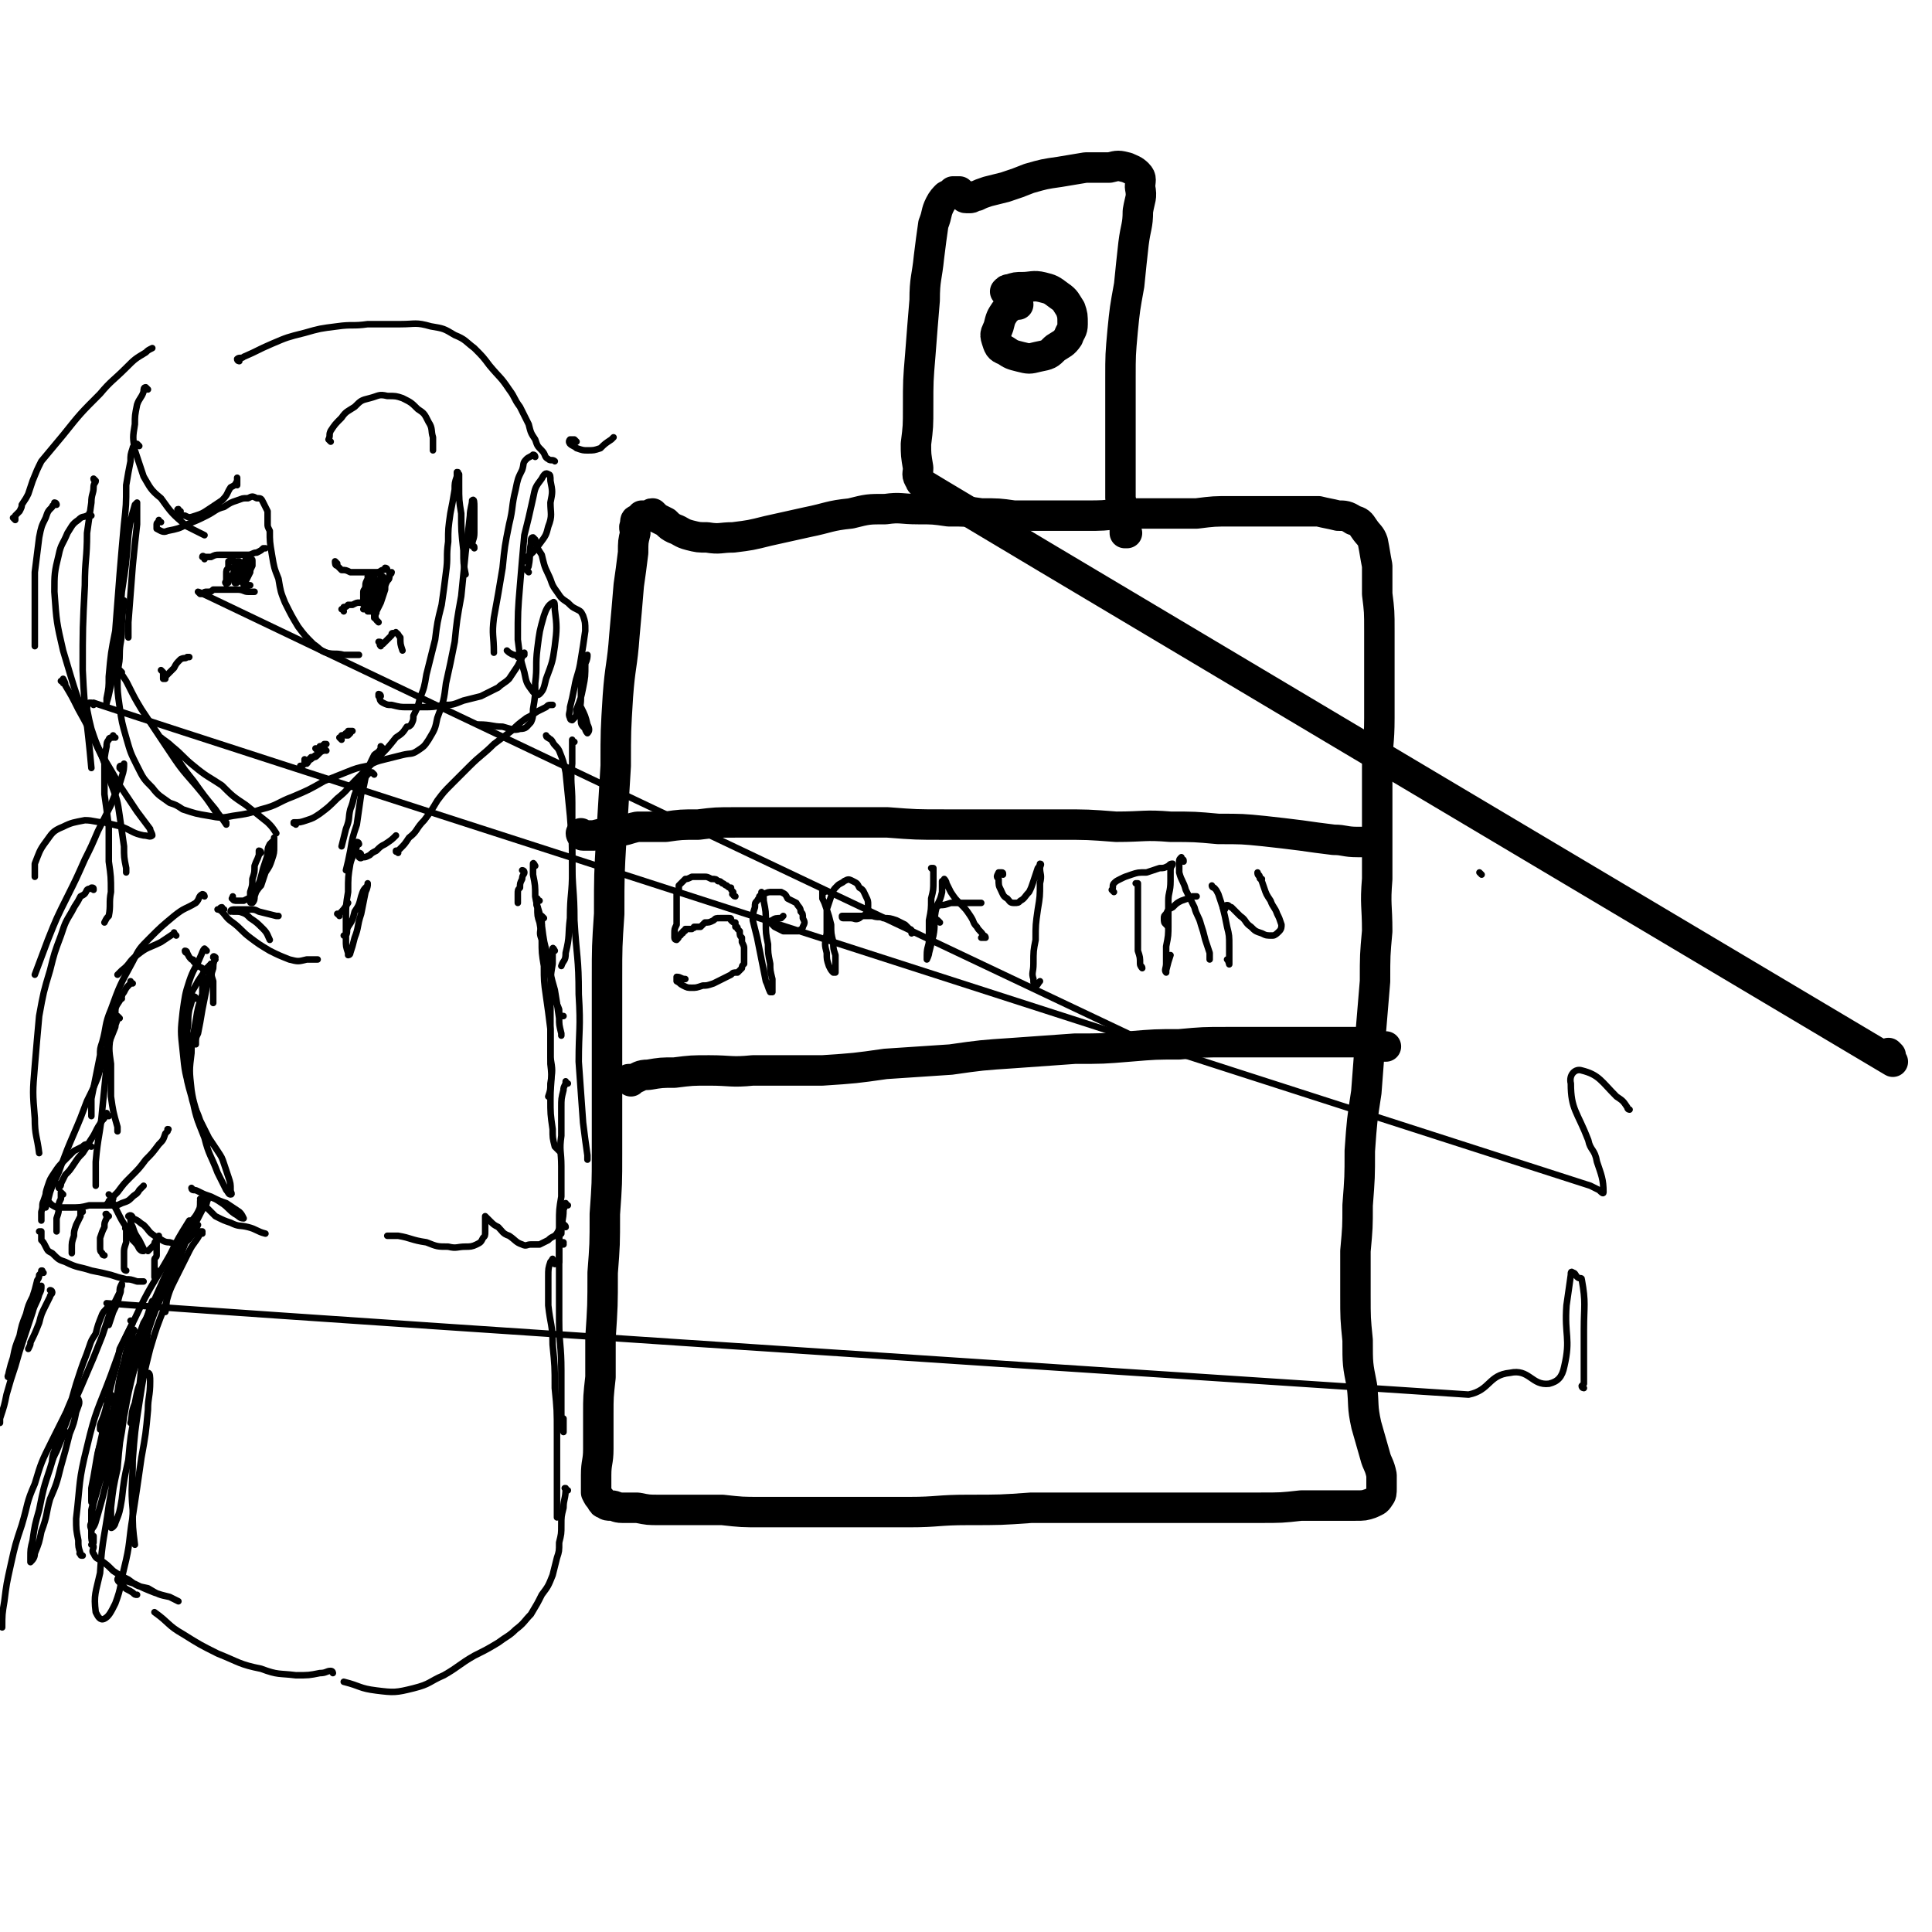 <svg viewBox='0 0 888 888' version='1.1' xmlns='http://www.w3.org/2000/svg' xmlns:xlink='http://www.w3.org/1999/xlink'><g fill='none' stroke='#000000' stroke-width='14' stroke-linecap='round' stroke-linejoin='round'><path d='M296,238c0,0 0,-1 -1,-1 0,0 1,0 1,0 -1,1 -2,1 -3,2 -1,0 -1,0 -1,2 -1,2 0,2 0,4 -1,4 -1,4 -1,9 -1,8 -1,8 -2,15 -1,12 -1,12 -2,23 -1,14 -2,14 -3,28 -1,16 -1,16 -1,32 -1,17 -1,17 -2,33 -1,17 -1,17 -1,35 -1,15 -1,15 -1,30 0,18 0,18 0,35 0,22 0,22 0,45 0,14 0,14 -1,28 0,14 0,14 -1,27 0,15 0,15 -1,30 0,9 0,9 0,18 -1,9 -1,9 -1,17 0,8 0,8 0,16 0,6 -1,6 -1,12 0,4 0,4 0,8 1,2 1,2 2,3 1,2 1,2 2,2 1,1 1,1 3,1 2,0 2,1 5,1 3,0 3,0 7,0 5,1 5,1 10,1 7,0 7,0 14,0 7,0 7,0 15,0 9,1 9,1 18,1 11,0 11,0 21,0 11,0 11,0 22,0 12,0 12,0 25,0 13,0 13,-1 27,-1 15,0 15,0 29,-1 14,0 14,0 28,0 14,0 14,0 28,0 13,0 13,0 26,0 12,0 12,0 23,0 10,0 10,0 19,-1 7,0 7,0 14,0 6,0 6,0 11,0 4,0 4,0 7,-1 2,-1 3,-1 4,-3 1,-1 1,-2 1,-4 0,-3 0,-3 0,-6 -1,-5 -2,-5 -3,-9 -2,-7 -2,-7 -4,-14 -2,-9 -1,-9 -2,-18 -2,-10 -2,-10 -2,-21 -1,-10 -1,-10 -1,-21 0,-10 0,-10 0,-20 1,-11 1,-11 1,-21 1,-13 1,-13 1,-25 1,-14 1,-14 3,-27 1,-13 1,-13 2,-27 1,-12 1,-12 2,-24 0,-12 0,-12 1,-23 0,-12 -1,-12 0,-24 0,-13 0,-13 0,-26 0,-12 0,-12 0,-25 0,-11 1,-11 1,-23 0,-11 0,-11 0,-21 0,-10 0,-10 0,-19 0,-9 0,-9 -1,-17 0,-7 0,-7 0,-13 -1,-5 -1,-6 -2,-11 -1,-3 -2,-3 -4,-6 -2,-3 -2,-3 -5,-4 -3,-2 -4,-2 -7,-2 -4,-1 -5,-1 -9,-2 -5,0 -5,0 -11,0 -7,0 -7,0 -13,0 -8,0 -8,0 -16,0 -8,0 -8,0 -16,1 -9,0 -9,0 -17,0 -9,0 -9,0 -18,0 -8,1 -8,1 -16,1 -9,0 -9,0 -17,0 -8,0 -8,0 -16,0 -7,-1 -7,-1 -15,-1 -7,-1 -7,-1 -15,-1 -7,-1 -7,-1 -14,-1 -8,0 -8,-1 -15,0 -8,0 -8,0 -16,2 -10,1 -10,2 -20,4 -9,2 -9,2 -18,4 -8,2 -8,2 -16,3 -6,0 -6,1 -12,0 -4,0 -4,0 -8,-1 -4,-1 -4,-2 -7,-3 -2,-1 -2,-1 -4,-3 -2,-1 -2,-1 -4,-2 -1,-1 -1,-1 -2,-2 0,0 0,0 0,0 -1,0 0,0 -1,1 '/><path d='M869,485c0,0 -1,-1 -1,-1 0,1 1,2 2,4 -444,-264 -445,-265 -445,-265 0,0 1,1 0,0 -1,-1 -2,-1 -2,-2 -2,-3 -1,-3 -1,-6 -1,-6 -1,-6 -1,-11 1,-8 1,-8 1,-17 0,-12 0,-12 1,-24 1,-13 1,-13 2,-25 0,-10 1,-10 2,-20 1,-8 1,-8 2,-15 2,-5 1,-5 3,-9 1,-2 2,-3 3,-4 2,-1 2,-1 3,-2 2,0 2,0 3,0 1,1 1,1 2,2 0,0 0,1 1,1 1,0 1,0 2,0 1,0 1,-1 3,-1 2,-1 2,-1 5,-2 4,-1 4,-1 8,-2 6,-2 6,-2 11,-4 7,-2 7,-2 14,-3 6,-1 6,-1 12,-2 5,0 5,0 11,0 4,-1 4,-1 8,0 2,1 3,1 5,3 2,2 1,3 1,6 1,5 0,5 -1,11 0,7 -1,7 -2,15 -1,9 -1,9 -2,19 -2,11 -2,11 -3,21 -1,11 -1,11 -1,22 0,11 0,11 0,22 0,9 0,9 0,18 0,8 0,8 0,15 1,5 1,5 2,11 0,2 0,2 0,5 1,0 1,0 1,0 '/><path d='M468,140c-1,0 -1,-1 -1,-1 0,0 0,0 0,0 -2,2 -3,2 -5,4 -2,3 -2,3 -3,7 -1,3 -2,3 -1,6 1,3 1,4 4,5 3,2 3,2 7,3 4,1 4,1 8,0 5,-1 5,-1 8,-4 3,-2 4,-2 6,-5 1,-3 2,-3 2,-6 0,-4 0,-4 -1,-7 -2,-3 -2,-4 -5,-6 -4,-3 -4,-3 -8,-4 -4,-1 -5,0 -9,0 -3,0 -3,0 -6,1 -1,0 -1,0 -2,1 0,0 0,0 0,0 '/><path d='M268,384c0,0 -1,0 -1,-1 0,0 0,1 1,1 2,0 2,0 5,0 4,-1 4,-1 9,-2 6,0 6,-1 11,-2 7,0 7,0 13,0 7,-1 7,-1 15,-1 8,-1 8,-1 17,-1 10,0 10,0 21,0 11,0 11,0 23,0 13,0 13,0 26,0 13,1 13,1 26,1 13,0 13,0 26,0 14,0 14,0 27,0 13,0 13,0 26,1 13,0 13,-1 25,0 11,0 11,0 22,1 11,0 11,0 21,1 9,1 9,1 17,2 7,1 7,1 15,2 5,0 5,1 11,1 4,0 4,0 7,0 '/><path d='M290,497c0,0 -1,-1 -1,-1 0,0 1,0 2,0 3,-1 3,-2 7,-2 6,-1 6,-1 12,-1 8,-1 8,-1 16,-1 10,0 10,1 20,0 16,0 16,0 32,0 15,-1 15,-1 29,-3 15,-1 15,-1 30,-2 14,-2 14,-2 29,-3 14,-1 14,-1 28,-2 13,0 13,0 25,-1 12,-1 12,-1 23,-1 11,-1 11,-1 22,-1 10,0 10,0 19,0 9,0 9,0 17,0 7,0 7,0 14,0 6,0 6,0 12,0 5,1 5,1 9,2 1,0 1,0 2,0 '/></g>
<g fill='none' stroke='#000000' stroke-width='3' stroke-linecap='round' stroke-linejoin='round'><path d='M338,412c-1,0 -1,-1 -1,-1 -1,0 0,0 0,0 0,0 0,-1 0,-1 -1,-1 -1,-1 -1,-2 -1,0 -1,0 -2,-1 -1,0 -1,-1 -2,-1 -1,-1 -1,-1 -2,-1 -1,-1 -1,-1 -3,-1 -2,-1 -2,-1 -3,-1 -2,0 -2,0 -3,0 -2,0 -2,0 -3,0 -2,1 -2,1 -3,1 -1,1 -1,1 -1,1 -1,1 -1,1 -1,1 -1,1 -1,1 -1,1 0,1 0,1 0,2 -1,1 -1,1 -1,2 0,2 0,2 0,3 0,3 0,3 0,5 0,3 0,3 0,6 -1,2 -1,2 -1,4 0,1 0,1 0,2 0,1 1,1 1,1 1,-1 1,-1 1,-2 1,0 1,0 1,-1 1,0 1,0 1,-1 1,0 1,0 1,-1 1,0 1,0 1,0 1,0 1,0 2,0 1,-1 1,0 1,-1 1,0 1,0 3,0 1,-1 1,-1 2,-2 2,0 2,0 4,-1 1,-1 1,-1 3,-1 1,0 1,0 3,0 1,0 1,0 1,0 1,0 1,0 1,1 1,1 1,1 2,1 0,1 0,1 0,2 1,0 1,0 1,1 1,1 1,1 1,1 0,2 0,2 1,3 0,1 0,1 0,2 1,2 1,2 1,3 0,1 0,1 0,3 0,1 0,1 0,2 0,1 0,1 0,2 -1,1 -1,1 -1,2 -1,1 -1,1 -2,2 -2,0 -2,0 -3,1 -2,1 -2,1 -4,2 -2,1 -2,1 -4,2 -3,1 -3,1 -5,1 -3,1 -3,1 -5,1 -2,0 -2,0 -4,-1 -2,-1 -1,-1 -3,-2 0,0 0,0 0,0 0,-1 0,-1 0,-2 2,0 2,1 4,1 '/><path d='M350,413c0,0 -1,-1 -1,-1 0,0 0,0 0,0 1,-1 1,-1 1,-2 0,0 0,0 0,0 1,2 1,2 1,4 1,5 1,5 1,10 0,5 0,5 1,10 0,4 0,4 1,9 0,3 0,3 1,7 0,2 0,2 0,4 0,1 0,2 0,2 0,0 -1,0 -1,0 -1,-2 -1,-3 -2,-5 -1,-5 -1,-5 -2,-10 -1,-5 -1,-5 -2,-10 -1,-4 -1,-4 -2,-8 0,-3 0,-3 1,-6 0,-2 0,-2 1,-3 1,-2 2,-2 3,-3 2,-1 2,-1 4,-1 2,0 2,0 4,0 2,1 2,1 3,3 2,1 2,1 4,2 1,2 2,2 2,4 1,1 1,1 1,3 1,2 1,2 0,4 0,1 -1,1 -2,2 -1,0 -2,0 -3,0 -2,0 -2,0 -4,0 -2,-1 -2,-1 -4,-2 -1,-1 -1,-1 -2,-2 0,0 0,-1 1,-1 1,-1 2,-1 4,-1 1,-1 1,-1 1,-1 '/><path d='M379,410c0,-1 -1,-1 -1,-1 0,0 0,0 0,1 0,1 0,1 0,3 1,2 1,2 2,5 1,3 1,3 2,7 0,4 0,4 1,8 0,3 0,3 1,6 0,3 0,3 0,6 0,1 0,1 0,2 -1,0 -1,0 -1,0 -1,-1 -1,-1 -2,-3 -1,-3 -1,-3 -1,-6 -1,-4 -1,-4 0,-9 0,-5 0,-5 0,-11 1,-3 1,-3 2,-6 1,-3 1,-3 3,-5 1,-1 2,-1 3,-2 2,-1 2,-1 4,0 2,1 2,1 3,3 2,1 2,2 3,4 1,2 1,2 1,4 0,2 0,2 -1,4 -1,1 -2,1 -3,2 -2,1 -2,0 -4,0 -2,0 -2,0 -3,0 -1,0 -1,0 -1,-1 0,0 0,0 0,0 1,0 1,0 3,0 2,0 2,0 5,0 3,0 3,0 6,0 3,1 3,0 5,1 3,0 3,0 6,1 2,1 2,1 4,2 1,1 1,1 2,2 0,0 1,0 1,1 0,0 0,0 0,1 '/><path d='M429,400c0,0 -1,-1 -1,-1 0,0 0,0 1,0 0,0 0,0 0,0 0,0 0,0 0,1 0,0 0,0 0,0 0,3 0,3 0,5 0,4 0,4 -1,8 0,5 0,5 -1,10 0,4 0,4 0,9 0,3 -1,3 -1,7 0,1 0,2 0,2 0,0 1,-2 1,-3 1,-4 1,-4 2,-8 1,-5 0,-5 1,-11 1,-5 2,-4 3,-9 0,-2 0,-2 0,-5 1,0 1,-1 1,-1 0,0 1,1 1,2 1,2 1,2 2,4 2,3 2,3 4,5 3,3 3,3 5,6 2,3 1,3 3,5 1,2 2,2 3,4 0,0 1,0 1,1 0,0 -1,0 -2,0 0,0 0,0 0,0 '/><path d='M432,424c-1,-1 -1,-1 -1,-1 -1,-1 -1,0 -2,-1 -1,-1 -1,-1 -1,-2 0,-1 0,-1 1,-2 1,-1 1,-1 3,-2 2,0 2,0 5,-1 3,0 3,0 7,0 3,0 3,0 6,0 0,0 0,0 1,0 '/><path d='M461,402c0,-1 0,-1 -1,-1 0,0 0,0 0,0 0,0 -1,0 -1,0 -1,2 -1,2 0,3 0,3 0,3 1,5 1,2 1,3 3,4 1,1 1,2 3,2 2,0 2,0 3,-1 2,-1 2,-2 4,-4 1,-2 1,-2 2,-5 1,-3 1,-3 2,-6 1,-1 1,-2 1,-2 1,0 0,1 0,2 0,3 1,3 0,7 0,6 0,6 -1,12 -1,7 -1,7 -1,14 -1,5 -1,5 -1,11 0,4 -1,4 0,7 0,2 0,3 1,3 1,0 1,-1 2,-2 '/><path d='M523,407c0,0 0,-1 -1,-1 0,0 1,0 1,0 0,2 0,2 0,4 0,4 0,4 0,8 0,6 0,6 0,11 0,4 0,4 0,8 1,3 1,3 1,6 0,1 1,2 1,2 0,-1 -1,-1 -1,-2 '/><path d='M512,410c0,0 -1,-1 -1,-1 0,0 0,0 0,0 1,-1 0,-2 1,-3 1,-1 1,-1 3,-2 2,-1 2,-1 5,-2 3,-1 3,-1 7,-1 3,-1 3,-1 6,-2 2,0 2,0 4,-1 1,-1 1,-1 2,-1 0,0 0,0 0,0 0,1 -1,1 -1,3 0,2 0,2 0,5 0,5 -1,5 -1,9 0,6 0,6 0,11 0,5 0,5 -1,10 0,4 0,4 0,8 0,2 -1,3 0,4 0,0 0,-1 0,-1 1,-4 1,-4 2,-7 '/><path d='M544,396c0,-1 0,-1 -1,-1 0,-1 0,-1 0,-1 -1,1 -1,1 -1,2 0,2 0,3 0,5 1,4 2,4 3,8 2,4 2,4 4,8 1,4 2,4 3,8 1,3 1,3 2,7 1,3 1,3 2,6 0,2 0,2 0,3 '/><path d='M537,426c0,0 0,0 -1,-1 0,0 0,0 0,0 -1,-1 -1,-1 -1,-3 0,-1 0,-1 1,-2 1,-2 1,-2 3,-3 2,-2 2,-2 4,-3 3,-1 3,-1 5,-2 1,0 1,0 2,0 '/><path d='M558,408c0,0 -1,0 -1,-1 0,0 0,1 1,1 0,0 0,0 0,0 1,1 1,1 2,3 1,3 1,3 2,6 1,4 1,4 2,9 1,4 1,4 1,9 0,3 0,3 0,6 0,1 0,2 0,2 0,1 0,-1 -1,-2 '/><path d='M563,418c0,0 -1,-1 -1,-1 0,0 0,0 1,0 0,0 0,-1 1,-1 1,0 1,1 2,1 2,2 2,2 4,4 3,2 2,3 5,5 2,2 2,2 5,3 2,1 2,1 5,1 1,0 2,-1 3,-2 1,-1 1,-2 1,-3 -1,-3 -1,-3 -2,-5 -1,-3 -2,-3 -3,-6 -2,-3 -2,-3 -3,-6 -1,-3 -1,-3 -2,-5 -1,-1 -1,-1 -1,-2 0,0 0,0 0,0 0,1 1,1 1,2 0,1 0,1 1,1 '/><path d='M64,205c0,0 -1,-1 -1,-1 0,0 0,0 -1,0 0,1 -1,1 -1,2 -1,3 -1,3 -1,6 -1,5 -1,5 -2,11 0,9 0,9 -1,18 -1,11 -1,11 -2,23 -1,13 -1,13 -2,26 -2,10 -2,10 -3,21 0,5 0,5 -1,10 0,1 0,3 0,2 1,-3 1,-4 2,-8 1,-8 1,-8 2,-17 2,-13 2,-13 3,-26 2,-13 2,-13 3,-26 1,-7 1,-7 3,-14 0,0 1,-1 1,-1 0,4 0,5 0,10 -1,9 -1,9 -2,19 -1,13 -1,13 -2,26 0,3 0,3 0,7 '/><path d='M56,309c0,0 -1,-1 -1,-1 0,1 1,1 1,2 2,3 2,3 3,5 3,6 3,6 6,11 6,9 6,9 12,18 6,9 6,9 13,17 5,6 5,6 9,12 3,3 3,3 5,6 0,0 0,-1 0,-1 -3,-3 -3,-3 -5,-6 -5,-6 -5,-6 -10,-13 -4,-5 -4,-5 -8,-11 -2,-3 -2,-3 -5,-6 -1,-1 -2,-3 -2,-3 1,1 3,2 5,4 5,4 5,5 10,9 6,5 7,5 13,9 5,5 5,5 11,9 5,4 5,4 10,8 2,2 2,2 4,5 '/><path d='M136,379c0,0 -1,-1 -1,-1 0,0 0,1 0,0 3,0 3,0 6,-1 3,-1 3,-1 6,-3 4,-3 4,-3 8,-7 5,-4 4,-4 9,-9 5,-5 5,-5 10,-10 4,-4 4,-4 8,-9 3,-2 3,-2 5,-5 1,0 1,0 2,-1 0,0 0,0 0,0 0,0 0,0 0,0 1,-2 1,-2 1,-4 2,-4 2,-4 3,-8 2,-5 2,-5 3,-11 2,-8 2,-8 4,-16 1,-8 1,-8 3,-16 1,-7 1,-7 2,-15 1,-7 0,-7 1,-14 0,-6 0,-6 1,-13 1,-5 1,-5 2,-11 0,-3 0,-3 1,-6 0,-1 0,-2 0,-2 1,0 0,0 1,1 0,3 0,3 0,5 0,7 0,7 1,13 0,8 0,8 1,17 0,6 0,6 1,11 '/><path d='M218,252c0,-1 0,-1 -1,-1 0,-3 1,-3 1,-6 0,-6 0,-6 0,-12 0,-2 0,-4 -1,-3 0,2 -1,4 -1,7 -1,9 -1,9 -2,17 -1,10 -1,10 -2,20 -2,11 -2,11 -3,21 -2,10 -2,10 -4,19 -1,8 -1,8 -4,16 -1,5 -1,5 -4,10 -2,3 -2,3 -5,5 -3,2 -3,1 -7,2 -4,1 -4,1 -8,2 -4,1 -4,1 -8,3 -5,1 -5,1 -10,3 -5,2 -5,2 -10,4 -7,4 -7,4 -14,7 -8,3 -7,4 -15,6 -6,2 -6,2 -13,3 -5,1 -6,1 -11,0 -6,-1 -6,-1 -12,-3 -3,-2 -3,-2 -6,-3 -4,-3 -5,-3 -8,-7 -4,-4 -4,-4 -7,-10 -3,-6 -3,-6 -5,-13 -2,-7 -2,-7 -3,-14 -1,-7 -1,-7 -1,-13 0,-6 1,-6 1,-11 0,-6 1,-6 1,-11 0,-6 0,-6 1,-12 0,-1 0,-1 0,-2 '/><path d='M532,482c-1,-1 -1,-1 -1,-1 -439,-208 -439,-209 -440,-209 0,0 1,1 1,1 0,0 0,0 1,0 1,-1 1,-1 2,-1 2,0 2,0 3,-1 2,0 2,0 4,0 2,0 2,0 3,0 2,0 2,0 4,0 3,0 3,1 5,1 1,0 1,0 2,0 1,0 1,0 1,0 '/><path d='M94,257c0,-1 -1,-1 -1,-1 0,-1 1,0 1,0 2,0 2,0 3,0 2,-1 2,-1 4,-1 2,0 2,0 4,0 2,0 2,0 4,0 3,0 3,0 5,0 2,0 2,-1 4,-1 2,-1 2,-1 3,-2 1,0 1,0 1,0 '/><path d='M107,258c0,-1 -1,-1 -1,-1 0,0 1,0 1,0 0,0 -1,0 -1,0 0,1 0,1 -1,1 0,2 0,2 0,3 -1,1 -1,1 -1,3 0,1 0,1 0,3 0,0 -1,1 0,1 0,0 0,1 0,0 1,0 1,0 1,-1 1,-2 1,-2 2,-3 1,-2 0,-2 1,-4 1,-1 1,-1 1,-2 0,0 0,0 1,0 0,0 0,0 0,1 -1,1 -1,1 -1,2 0,2 0,2 -1,3 0,2 0,2 0,3 0,1 0,1 0,1 0,0 0,0 0,0 1,0 1,0 1,-1 1,-2 1,-2 1,-3 1,-2 1,-2 1,-4 1,-1 1,-1 2,-3 0,-1 0,-1 0,-1 0,0 0,0 0,1 0,1 0,1 0,2 -1,2 -1,2 -1,4 -1,2 -1,2 -1,4 0,0 0,1 1,1 0,0 1,-1 1,-1 1,-2 1,-2 2,-4 0,-1 0,-1 1,-3 0,-1 0,-1 0,-2 0,-1 0,-1 -1,-1 0,0 0,0 0,0 -1,1 -1,1 -1,2 -1,2 -1,2 -1,3 0,2 0,2 -1,4 0,1 0,1 0,3 0,0 0,1 1,1 0,0 1,0 1,-1 1,0 1,0 1,0 '/><path d='M155,259c0,0 -1,-1 -1,-1 0,1 0,2 1,2 1,1 1,1 2,2 2,0 2,0 4,1 2,0 2,0 4,0 2,0 2,0 4,0 2,0 2,0 4,0 2,0 2,-1 3,-1 1,0 1,-1 1,-1 1,0 1,1 1,1 '/><path d='M158,281c0,0 0,-1 -1,-1 0,0 0,0 0,0 1,0 1,0 1,-1 1,0 1,0 2,-1 1,0 1,0 2,0 2,-1 2,-1 3,-1 1,0 1,0 3,1 1,1 1,1 2,2 1,1 1,1 2,2 1,1 0,1 1,3 0,0 0,0 1,1 0,0 0,0 0,0 '/><path d='M170,266c0,0 -1,0 -1,-1 0,0 0,1 1,1 0,0 0,-1 0,-1 -1,0 -1,1 -1,1 -1,2 -1,2 -1,3 0,2 -1,2 -1,3 0,2 0,2 0,3 0,1 0,1 0,2 0,1 0,1 1,1 0,-1 0,-1 1,-2 0,-1 0,-1 1,-3 0,-1 0,-1 1,-3 0,-2 0,-2 1,-4 0,-1 0,-1 0,-1 0,-1 0,-1 0,0 -1,1 -1,1 -1,2 -1,2 -1,2 -1,4 0,2 0,2 0,5 -1,1 -1,1 -1,3 0,1 0,1 0,2 0,0 0,0 1,0 0,-1 0,-1 1,-2 0,-2 0,-2 1,-4 0,-2 0,-2 1,-5 0,-1 0,-1 0,-3 0,0 0,-1 0,0 0,0 0,0 0,1 -1,2 -1,2 -1,4 0,1 0,1 -1,3 0,1 0,1 0,2 0,1 0,1 0,1 '/><path d='M83,235c-1,0 -1,-1 -1,-1 -1,0 0,1 0,1 1,1 1,2 3,2 2,1 2,1 5,0 3,-1 3,-1 6,-3 3,-2 3,-2 6,-4 3,-3 2,-3 4,-6 2,-1 2,-1 3,-3 0,-1 0,-1 0,-1 0,-1 0,0 0,0 0,1 0,1 0,3 0,0 0,0 0,0 '/><path d='M152,203c0,0 0,0 -1,-1 0,0 0,0 0,0 1,-2 0,-2 1,-4 2,-3 2,-3 5,-6 2,-3 3,-3 6,-5 3,-3 3,-3 7,-4 4,-1 4,-2 8,-1 4,0 4,0 7,1 4,2 4,2 7,5 3,2 3,2 5,6 2,3 1,4 2,7 0,3 0,3 0,6 '/><path d='M146,345c0,0 -1,-1 -1,-1 0,0 0,0 1,0 0,0 0,0 0,0 1,0 1,-1 1,-1 1,0 1,0 2,-1 0,0 0,0 1,0 '/><path d='M157,340c0,0 -1,-1 -1,-1 0,0 0,0 1,0 0,0 -1,0 -1,0 0,0 1,0 1,0 0,0 0,-1 0,-1 1,0 1,0 2,-1 1,0 1,0 1,-1 1,0 1,0 1,0 1,0 1,0 1,0 0,0 -1,0 -1,0 0,0 0,0 -1,0 0,1 0,1 -1,1 0,0 0,0 0,0 0,0 0,0 0,1 0,0 0,0 1,0 1,-1 1,-1 1,-1 '/><path d='M150,345c0,0 -1,-1 -1,-1 0,0 0,1 0,1 0,0 -1,0 -2,1 0,0 0,0 -1,1 -2,1 -2,1 -3,1 -1,1 -1,2 -2,3 -1,0 -1,0 -2,1 -1,0 -1,0 -1,0 0,0 1,0 1,0 1,-1 1,-1 2,-2 2,-1 2,-1 3,-2 1,0 1,0 2,-1 0,0 0,0 0,0 -1,0 -1,0 -2,1 -1,0 -1,0 -2,1 0,0 0,1 -1,1 0,0 -1,0 -1,0 0,0 0,0 0,-1 '/><path d='M169,280c0,0 -1,-1 -1,-1 0,0 0,0 0,0 0,1 0,1 -1,1 '/><path d='M176,265c-1,0 -1,-1 -1,-1 -1,0 0,0 0,1 0,2 -1,2 -1,3 0,2 -1,2 -1,4 0,2 0,2 0,4 0,0 0,0 0,1 0,0 0,1 1,0 0,0 0,0 0,0 1,-1 1,-1 1,-2 0,-2 0,-2 1,-4 1,-2 1,-2 1,-4 1,-1 1,-1 2,-2 0,-1 1,-2 1,-2 0,0 0,1 -1,1 0,2 0,2 -1,3 -1,2 -1,2 -1,4 -1,3 -1,3 -2,6 -1,2 -1,2 -2,4 0,1 0,1 -1,1 0,1 0,1 0,1 0,0 0,1 0,1 0,-1 0,-1 0,-1 1,-1 1,-1 1,-3 1,-2 1,-2 1,-4 1,-2 1,-2 1,-4 1,-2 1,-2 1,-4 0,0 0,0 0,-1 0,0 0,0 0,0 0,1 0,1 -1,2 0,2 0,2 0,3 0,1 0,1 0,2 '/><path d='M75,309c0,0 0,0 -1,-1 0,0 1,1 1,1 0,0 0,0 0,0 0,0 0,0 0,0 0,0 0,0 0,1 0,1 0,1 0,1 0,1 0,1 0,1 0,0 0,0 1,0 0,-1 0,-1 1,-2 1,-1 1,-1 3,-3 1,-2 1,-2 3,-4 2,-1 2,0 3,-1 0,0 0,0 1,0 '/><path d='M175,296c0,-1 0,-1 -1,-1 0,0 1,0 1,1 0,0 0,0 0,0 -1,0 0,1 0,1 0,-1 0,-1 1,-1 1,-1 1,-1 2,-2 1,-1 1,-1 2,-2 0,-1 0,-1 1,-1 1,0 1,-1 1,0 1,0 1,1 2,2 0,3 0,3 1,6 '/><path d='M120,392c0,0 0,-1 -1,-1 0,0 0,1 0,2 -1,3 -1,2 -2,5 0,3 0,3 -1,6 0,3 0,3 -1,6 0,2 0,2 0,4 0,1 0,1 1,1 1,-1 1,-2 1,-3 1,-3 1,-3 2,-6 1,-3 1,-3 2,-7 1,-3 1,-3 2,-6 0,-3 0,-3 1,-5 1,-1 1,-1 2,-2 0,-1 0,-1 0,-1 0,2 0,2 0,4 0,3 0,3 -1,6 -1,3 -1,3 -3,6 -1,3 -1,3 -2,6 -2,2 -2,3 -4,5 -2,1 -2,1 -4,2 -1,0 -2,0 -3,0 -1,0 -2,0 -2,-1 -1,0 0,0 0,-1 '/><path d='M172,356c0,0 -1,-1 -1,-1 -1,0 -1,0 -2,1 -1,1 -1,1 -2,2 -2,2 -2,2 -3,5 -2,4 -1,4 -3,9 -1,4 0,4 -2,9 -1,4 -1,4 -2,8 '/><path d='M176,344c0,0 -1,-1 -1,-1 0,0 0,1 0,1 -1,2 -2,2 -3,3 -2,4 -2,4 -3,7 -2,6 -1,6 -3,11 -1,7 -1,7 -2,14 -2,6 -2,6 -3,12 -1,5 -1,5 -2,9 '/><path d='M166,393c0,0 0,-1 -1,-1 0,0 0,1 0,2 0,0 0,0 0,0 1,1 1,0 2,0 1,0 1,0 3,-1 1,-1 1,-1 3,-2 2,-2 2,-2 4,-3 3,-2 3,-2 5,-4 '/><path d='M183,392c0,0 -1,-1 -1,-1 0,0 0,1 0,0 1,0 1,0 2,-1 2,-2 2,-2 4,-5 4,-3 3,-4 7,-8 3,-4 3,-4 6,-9 3,-4 3,-4 7,-8 4,-4 4,-4 8,-8 5,-5 6,-5 11,-10 4,-3 4,-3 8,-6 3,-3 3,-3 7,-6 2,-1 2,-1 5,-3 2,-1 2,-1 4,-2 1,-1 1,-1 2,-1 0,0 0,0 1,0 '/><path d='M81,430c-1,-1 -1,-1 -1,-1 0,-1 0,0 0,0 -3,2 -3,2 -6,4 -6,3 -6,2 -11,6 -4,3 -3,4 -7,7 -1,1 -1,1 -2,2 '/><path d='M94,412c0,0 0,-1 -1,-1 -2,1 -1,2 -3,4 -5,3 -5,2 -10,6 -6,5 -6,5 -11,10 -5,5 -5,5 -8,11 -6,11 -6,11 -10,22 -3,7 -2,8 -4,15 -1,3 -1,3 -1,6 -2,10 -2,10 -4,20 0,4 0,4 0,8 '/><path d='M61,452c0,0 -1,0 -1,-1 0,0 0,1 0,1 -2,2 -2,2 -3,4 -2,3 -3,3 -4,7 -2,6 -1,6 -2,12 -1,7 -1,7 0,14 0,7 0,7 0,15 1,7 1,7 3,14 0,1 0,1 0,2 '/><path d='M99,441c0,-1 -1,-1 -1,-1 0,-1 1,0 1,0 -1,3 -1,3 -1,5 -1,3 -1,3 0,6 0,3 0,3 0,6 0,2 0,2 0,4 '/><path d='M98,444c0,0 -1,-1 -1,-1 0,0 0,1 0,2 -1,4 -1,4 -2,9 -1,5 -1,5 -2,10 -1,6 -1,6 -2,11 -1,2 -1,2 -1,5 '/><path d='M90,459c0,0 0,-1 -1,-1 -1,2 -1,3 -2,6 -1,5 0,5 -1,10 0,6 0,6 0,12 0,6 1,6 1,11 0,1 0,1 0,2 '/><path d='M95,437c0,0 -1,-1 -1,-1 -1,1 -1,2 -2,4 -2,5 -3,5 -5,11 -2,6 -2,7 -3,14 -1,9 -1,9 0,18 1,10 1,10 4,20 2,10 2,10 6,20 2,8 3,8 6,16 2,4 2,4 4,8 1,1 1,2 2,2 1,0 0,-1 0,-2 0,-3 0,-3 -1,-6 -1,-3 -1,-3 -2,-6 -1,-3 -1,-3 -3,-6 -2,-3 -2,-3 -4,-6 -2,-4 -2,-4 -4,-8 -2,-6 -3,-6 -4,-11 -2,-7 -2,-7 -3,-14 -1,-8 -1,-8 0,-16 0,-7 0,-7 2,-14 1,-5 2,-5 4,-9 2,-3 2,-3 4,-6 1,-1 1,-1 2,-2 0,0 0,0 0,0 '/><path d='M95,451c0,0 0,-2 -1,-1 -1,2 -1,3 -1,7 -2,6 -2,6 -3,12 -1,7 -2,7 -2,15 -1,8 -1,8 0,17 1,7 2,7 3,14 '/><path d='M86,438c0,0 -1,0 -1,-1 0,0 0,0 0,0 0,0 0,0 0,0 1,0 1,1 1,1 1,2 1,2 2,3 1,0 1,0 1,1 2,2 2,2 4,3 1,2 1,1 3,2 '/><path d='M110,419c0,0 -1,-1 -1,-1 1,0 1,0 2,0 1,0 1,0 3,0 3,0 3,0 5,1 4,1 4,1 8,2 1,0 1,0 1,0 '/><path d='M109,419c0,-1 -1,-1 -1,-1 0,0 0,0 0,0 -1,0 -2,0 -2,1 0,0 0,-1 1,0 1,0 1,0 3,0 3,1 3,1 5,3 3,2 3,2 6,5 2,2 2,3 3,5 '/><path d='M103,418c-1,0 -1,0 -1,-1 -1,0 -1,1 -1,1 -1,0 -1,0 -1,0 0,0 1,0 2,1 2,2 2,3 5,5 4,3 4,4 8,7 4,3 4,3 9,6 4,2 4,2 9,4 4,1 4,1 8,0 3,0 2,0 5,0 '/><path d='M156,421c0,0 0,-1 -1,-1 0,0 1,1 1,0 2,-2 2,-2 4,-5 '/><path d='M165,388c0,0 0,-1 -1,-1 0,1 0,1 0,2 -1,4 -2,4 -3,8 -1,6 -1,6 -1,13 -1,6 -1,6 -1,12 0,5 0,5 0,10 0,3 0,3 1,6 0,1 0,1 0,1 0,0 1,0 1,-1 1,-3 1,-3 2,-7 2,-5 1,-5 3,-11 1,-5 1,-5 2,-10 1,-2 1,-3 1,-4 0,0 0,0 0,1 -2,2 -2,2 -3,5 -1,4 -1,4 -3,7 -1,4 -1,4 -3,7 -1,2 0,2 -1,4 -1,0 -1,0 -1,0 '/><path d='M26,232c0,0 0,-1 -1,-1 0,0 1,0 1,1 -1,0 -2,0 -2,1 -2,2 -2,2 -3,5 -2,4 -2,4 -3,9 -1,8 -1,8 -2,16 0,13 0,13 0,26 0,4 0,4 0,8 '/><path d='M44,221c0,0 -1,0 -1,-1 0,0 1,1 1,1 0,1 -1,1 -1,3 0,3 -1,3 -1,7 -1,7 -1,7 -2,14 0,12 -1,12 -1,24 -1,19 -1,20 -1,39 1,22 2,22 4,45 '/><path d='M42,237c0,0 -1,0 -1,-1 0,0 0,1 -1,1 -2,1 -2,0 -4,2 -3,2 -3,3 -5,6 -2,5 -3,5 -4,10 -2,8 -2,9 -2,17 1,14 1,14 4,27 6,20 6,21 14,40 5,11 6,11 12,22 4,6 4,6 8,12 3,4 3,4 6,8 0,1 1,2 1,3 -1,1 -2,0 -4,0 -5,-1 -5,-2 -10,-4 -4,-1 -4,-1 -8,-2 -4,0 -5,-1 -9,-1 -5,1 -6,1 -10,3 -5,2 -5,3 -8,7 -3,4 -3,5 -5,10 0,3 0,3 0,6 '/><path d='M246,210c0,0 0,-1 -1,-1 0,0 0,0 0,0 -1,1 -2,1 -3,2 -2,2 -1,2 -2,5 -2,4 -2,4 -3,9 -2,8 -1,8 -3,16 -2,10 -2,10 -3,20 -2,12 -2,12 -4,23 -1,8 0,8 0,16 '/><path d='M243,263c0,0 -1,-1 -1,-1 0,-1 1,-1 1,-2 1,-5 0,-5 1,-10 0,-2 0,-3 1,-3 0,0 1,1 1,1 1,4 1,4 3,7 1,4 1,5 3,9 2,4 1,4 4,8 2,3 2,3 5,5 2,2 2,2 4,3 2,1 2,1 3,3 1,3 1,3 1,7 -1,7 -1,7 -2,13 -1,7 -2,7 -3,13 -1,5 -1,5 -2,9 0,3 -1,3 0,5 0,1 1,1 1,1 2,-2 2,-2 2,-5 2,-5 2,-5 3,-10 1,-5 1,-5 1,-11 1,-2 1,-3 1,-4 0,0 -1,1 -1,2 -1,3 -1,3 -1,7 -1,5 -1,5 -1,11 0,4 -1,4 0,9 0,3 0,3 2,5 0,1 1,2 1,2 1,-1 1,-2 0,-4 -1,-4 -1,-4 -3,-8 '/><path d='M241,258c0,-1 -1,-1 -1,-1 0,0 0,0 1,0 4,-3 4,-3 7,-7 3,-4 3,-4 4,-8 2,-5 1,-6 1,-11 1,-5 1,-5 0,-10 0,-2 0,-3 -1,-3 -1,-1 -2,0 -3,2 -3,4 -3,4 -4,9 -2,9 -2,9 -4,17 -1,11 -1,11 -2,23 -1,12 -1,12 -1,25 1,8 1,8 3,15 1,5 1,5 4,9 1,1 2,2 3,1 2,-2 2,-3 3,-7 3,-8 3,-8 4,-15 1,-8 1,-9 0,-17 0,-2 0,-4 -1,-3 -2,1 -3,3 -4,6 -2,7 -2,7 -3,15 -1,8 0,8 -1,16 0,6 0,6 -1,12 0,3 0,4 -1,6 -2,2 -2,3 -5,3 -3,1 -4,0 -8,-1 -5,0 -5,-1 -11,-1 '/><path d='M68,179c0,0 -1,-1 -1,-1 -1,0 -1,1 -1,2 -1,3 -2,3 -3,6 -1,5 -1,5 -1,9 -1,6 -1,6 0,12 2,6 2,6 4,12 3,5 3,6 8,10 5,7 5,7 12,13 4,2 4,2 8,4 '/><path d='M74,240c-1,0 -1,-1 -1,-1 0,0 0,0 0,1 0,0 -1,0 -1,1 0,1 0,2 0,2 2,1 3,2 5,1 5,-1 5,-1 9,-3 5,-2 5,-2 9,-4 4,-2 4,-3 8,-4 3,-2 3,-2 6,-3 3,-1 2,-1 5,-1 2,-1 2,-1 4,0 2,0 2,0 3,2 1,2 1,2 2,4 0,3 0,3 0,6 0,1 0,1 1,3 0,5 0,5 1,11 1,6 1,6 3,11 1,6 1,6 3,11 3,6 3,6 6,11 3,4 3,4 7,8 3,2 3,3 6,4 4,1 4,0 8,1 3,0 3,0 7,0 '/><path d='M175,320c0,-1 -1,-1 -1,-1 0,0 0,0 0,1 1,1 0,2 2,3 2,1 2,1 4,1 4,1 4,1 7,1 4,0 4,0 8,0 4,0 4,0 9,-1 4,0 4,0 9,-2 4,-1 4,-1 8,-2 4,-2 4,-2 8,-4 2,-2 3,-2 5,-4 2,-3 2,-3 4,-6 1,-2 1,-2 2,-4 0,-1 1,-1 1,-1 0,-1 0,-1 0,-1 0,0 0,0 0,0 -1,1 0,1 -1,1 0,1 0,1 0,1 0,0 0,0 0,0 0,0 -1,0 -1,0 0,0 0,0 0,0 -1,0 -1,0 -1,0 -1,-1 -1,-1 -2,-1 -2,-1 -2,-1 -3,-2 '/><path d='M7,239c0,0 0,-1 -1,-1 0,0 1,1 1,1 0,-1 0,-1 0,-2 1,-1 1,-1 2,-2 1,-2 1,-2 1,-3 2,-3 2,-3 3,-5 1,-3 1,-3 2,-6 2,-5 2,-5 4,-9 5,-6 5,-6 10,-12 8,-10 8,-10 17,-19 5,-6 6,-6 12,-12 4,-4 4,-4 9,-7 1,-1 1,-1 3,-2 '/><path d='M110,166c0,0 -1,0 -1,-1 1,-1 2,0 3,-1 7,-3 6,-3 13,-6 7,-3 7,-3 15,-5 7,-2 7,-2 15,-3 7,-1 7,0 14,-1 7,0 7,0 15,0 7,0 7,-1 14,1 6,1 6,1 11,4 5,2 5,3 9,6 4,4 4,4 7,8 5,6 5,5 9,11 3,4 2,4 5,8 2,4 2,4 4,8 1,4 1,4 3,7 1,3 1,3 3,5 2,2 1,3 3,4 1,1 2,0 3,1 '/><path d='M265,203c0,0 -1,-1 -1,-1 -1,0 -2,0 -2,0 -1,1 0,2 0,2 1,1 2,1 3,2 3,1 3,1 5,1 3,0 3,0 6,-1 2,-2 2,-2 5,-4 0,0 0,0 1,-1 '/><path d='M681,402c0,0 -1,-1 -1,-1 '/><path d='M252,339c-1,0 -1,-1 -1,-1 0,0 0,0 0,0 1,2 2,1 3,3 1,2 2,2 3,4 2,5 2,5 3,10 1,10 1,10 2,20 1,13 1,13 1,25 0,11 -1,11 -1,22 -1,8 0,8 -2,16 0,4 -1,3 -2,6 '/><path d='M264,341c0,0 -1,0 -1,-1 0,0 0,1 0,1 0,5 0,5 0,10 -1,9 0,9 0,18 0,13 0,13 0,26 0,14 1,14 1,28 1,17 2,17 2,34 1,16 0,16 0,31 1,14 1,14 2,28 1,8 1,8 2,15 0,1 0,1 0,2 '/><path d='M241,401c0,0 0,-1 -1,-1 0,0 1,0 1,1 0,1 -1,1 -1,3 -1,2 -1,2 -1,4 -1,1 -1,1 -1,3 0,1 0,2 0,3 0,1 0,1 0,1 0,0 0,0 0,0 '/><path d='M246,398c0,0 -1,-2 -1,-1 0,1 0,2 0,5 1,5 1,5 1,10 1,6 2,6 3,13 1,8 1,8 3,15 1,8 1,8 3,15 1,6 1,6 2,13 0,3 0,3 1,7 0,0 0,0 0,1 '/><path d='M248,414c-1,0 -1,0 -1,-1 0,0 0,1 0,1 0,1 -1,1 0,3 0,4 0,4 1,7 1,6 1,6 2,12 2,6 2,6 3,13 1,4 1,5 2,9 0,3 1,3 2,6 0,2 0,2 1,3 0,0 0,0 1,0 '/><path d='M250,422c0,0 -1,-1 -1,-1 0,0 0,1 0,1 0,2 0,2 0,3 -1,4 -1,4 0,7 0,6 0,6 1,12 0,7 0,7 1,14 1,7 1,7 2,15 0,7 0,7 0,13 1,6 1,6 0,12 0,3 0,3 -1,6 '/><path d='M255,437c0,0 -1,-2 -1,-1 0,2 0,3 0,7 -1,6 -1,6 -1,13 0,8 0,8 0,16 0,8 0,8 0,17 1,8 0,8 0,16 0,7 0,7 1,14 0,4 0,4 1,8 1,1 1,1 2,2 '/><path d='M261,498c-1,0 -1,0 -1,-1 0,0 0,1 0,1 -1,2 -1,2 -1,3 -1,4 -1,4 -1,8 0,7 0,7 0,13 -1,7 0,7 0,14 0,7 0,7 0,14 -1,6 -1,6 -1,12 0,5 0,5 0,9 0,3 0,3 0,6 0,2 0,2 0,3 '/><path d='M259,572c0,0 0,-1 -1,-1 0,0 1,0 1,0 0,1 0,1 -1,1 '/><path d='M260,564c0,-1 -1,-1 -1,-1 0,-1 0,0 0,0 0,1 -1,1 -2,2 -1,2 -1,2 -2,3 -2,1 -2,1 -3,2 -2,1 -2,1 -4,2 -2,0 -2,0 -4,0 -2,0 -2,1 -4,0 -3,-1 -3,-2 -6,-4 -3,-1 -3,-2 -5,-4 -2,-1 -2,-1 -4,-3 -1,-1 -1,-1 -2,-2 0,0 0,0 0,0 0,1 0,1 0,3 0,2 0,2 0,4 0,2 0,2 -1,3 -1,2 -1,2 -3,3 -2,1 -3,1 -5,1 -4,0 -4,1 -8,0 -5,0 -5,0 -10,-2 -7,-1 -7,-2 -13,-3 -2,0 -3,0 -5,0 '/><path d='M89,547c0,0 -1,-1 -1,-1 0,0 0,1 1,1 1,0 1,0 3,1 2,1 2,1 5,2 4,2 4,2 7,3 3,2 3,2 6,4 1,1 1,1 2,3 1,0 1,0 0,0 -2,0 -2,-1 -4,-2 -3,-2 -3,-3 -6,-5 -3,-2 -3,-2 -6,-3 -1,0 -2,0 -2,1 0,2 0,2 1,4 2,2 2,2 4,4 4,2 4,2 7,3 4,2 4,1 8,2 4,1 4,2 8,3 '/><path d='M93,552c0,0 0,-1 -1,-1 0,0 1,1 0,1 0,3 0,3 -1,5 -2,4 -3,3 -4,7 -2,6 -2,6 -4,12 -1,6 -1,6 -3,11 -1,4 -2,4 -3,8 -1,4 0,4 -1,8 '/><path d='M93,567c0,0 -1,-1 -1,-1 0,0 1,0 1,0 0,1 0,1 -1,1 -2,4 -3,4 -5,8 -3,6 -3,6 -6,12 -3,6 -3,6 -5,13 -4,10 -4,10 -7,20 -3,12 -3,12 -5,25 -2,13 -2,13 -3,26 0,12 -1,12 0,23 0,8 0,8 1,16 '/><path d='M261,554c-1,0 -1,-1 -1,-1 -1,1 0,1 -1,3 0,5 -1,5 -1,11 -1,1 -1,1 -1,3 0,8 0,8 0,16 0,10 0,10 0,21 0,11 1,11 1,23 0,10 0,10 0,19 0,5 0,8 1,9 0,1 0,-2 0,-3 0,-2 0,-2 0,-3 '/><path d='M255,581c0,0 0,0 -1,-1 0,0 1,-1 0,-1 0,-1 0,0 -1,1 -1,3 -1,3 -1,7 0,6 0,6 0,13 1,9 2,9 2,18 1,10 1,10 1,20 1,10 1,10 1,21 0,9 0,9 0,19 0,6 0,6 0,13 0,3 0,3 0,6 0,0 0,1 0,0 0,-1 0,-1 0,-3 '/><path d='M261,685c-1,0 -1,-1 -1,-1 -1,0 0,0 0,0 0,5 -1,5 -1,9 -1,4 -1,4 -1,8 0,4 0,4 -1,8 0,4 0,4 -1,7 -1,4 -1,4 -2,8 -2,5 -2,5 -5,9 -2,4 -2,4 -5,9 -3,3 -3,4 -7,7 -3,3 -4,3 -8,6 -5,3 -5,3 -11,6 -7,4 -7,5 -14,9 -7,3 -6,4 -14,6 -8,2 -9,2 -17,1 -8,-1 -7,-2 -15,-4 '/><path d='M153,769c0,0 0,-1 -1,-1 -2,0 -2,1 -5,1 -5,1 -5,1 -11,1 -8,-1 -8,0 -16,-3 -10,-2 -10,-3 -20,-7 -8,-4 -8,-4 -16,-9 -7,-4 -6,-5 -13,-10 '/><path d='M38,715c-1,0 -1,0 -1,-1 -1,0 0,0 0,0 -1,-3 -1,-3 -1,-6 -1,-5 -1,-5 -1,-10 2,-17 1,-17 5,-33 4,-17 5,-17 11,-33 5,-14 5,-14 11,-26 7,-15 8,-15 16,-29 4,-8 4,-8 9,-16 '/><path d='M67,620c-1,0 -1,-1 -1,-1 -1,0 0,1 -1,2 -3,7 -3,7 -6,14 -3,7 -3,7 -6,15 -1,3 -2,6 -2,5 0,0 1,-3 2,-6 4,-12 4,-12 7,-24 3,-9 3,-9 6,-17 2,-3 2,-4 3,-6 7,-16 7,-16 15,-32 3,-6 4,-6 8,-13 1,-3 2,-3 3,-5 1,-1 0,0 0,1 -2,3 -2,3 -4,7 -5,9 -5,9 -8,17 -4,7 -4,7 -7,15 -5,11 -5,11 -9,23 -5,13 -5,13 -9,26 -3,9 -2,9 -5,18 '/><path d='M61,608c0,0 0,-1 -1,-1 0,0 1,0 1,1 -1,2 -1,2 -2,4 -2,4 -2,4 -4,8 -1,6 -1,6 -3,13 -2,8 -2,8 -3,16 -2,10 -2,10 -4,19 -1,9 -1,9 -2,17 0,5 0,5 -1,9 0,6 0,6 0,12 0,1 0,3 1,3 0,0 0,-2 0,-3 '/><path d='M52,642c0,0 -1,-1 -1,-1 0,0 1,1 1,1 -1,2 -2,2 -3,4 -1,4 -1,4 -3,9 0,1 0,1 0,2 '/><path d='M50,645c0,0 -1,-1 -1,-1 0,0 1,0 1,0 0,1 0,1 -1,2 0,2 0,2 -1,5 -1,5 -1,5 -1,10 -2,6 -2,6 -3,12 -1,6 -1,6 -2,11 0,3 0,4 0,6 0,1 0,0 1,0 1,-3 1,-4 1,-7 2,-6 2,-6 3,-11 1,-8 1,-8 3,-16 2,-8 2,-8 4,-16 1,-7 1,-7 3,-14 1,-5 1,-5 3,-10 1,-2 1,-3 1,-5 1,0 1,1 0,1 0,5 -1,4 -2,9 -1,7 -1,7 -3,15 -2,10 -2,10 -4,20 -2,10 -3,10 -5,21 -2,7 -2,7 -4,14 -1,5 -1,5 -1,9 -1,1 0,3 0,3 2,-2 2,-4 3,-7 2,-7 2,-7 4,-15 2,-10 2,-10 5,-21 2,-12 2,-12 5,-24 2,-9 2,-10 5,-19 1,-7 2,-7 4,-13 1,-3 1,-4 2,-6 0,0 0,1 0,2 -2,5 -2,5 -4,10 -2,9 -2,9 -4,18 -3,12 -3,12 -5,23 -2,12 -2,12 -3,24 -2,9 -2,9 -3,18 0,5 0,7 0,9 0,1 2,-1 2,-2 2,-5 2,-5 3,-11 1,-9 1,-9 3,-18 1,-11 1,-11 3,-21 2,-11 2,-11 3,-22 2,-8 2,-8 3,-16 1,-4 1,-4 1,-7 0,-1 -1,-1 -1,0 -1,3 -1,4 -3,8 -2,9 -2,9 -4,18 -3,13 -3,13 -5,27 -3,17 -3,17 -6,34 -2,15 -3,15 -4,31 -2,9 -3,10 -2,18 1,2 2,4 4,3 2,-1 3,-3 5,-7 3,-8 2,-8 4,-16 3,-12 2,-12 4,-24 2,-13 2,-13 4,-27 2,-11 2,-11 3,-22 0,-6 1,-6 1,-13 0,-2 0,-4 -1,-4 0,0 -2,1 -3,3 -2,5 -2,6 -3,11 -2,5 -1,5 -2,9 '/><path d='M43,711c0,-1 -1,-1 -1,-1 0,0 1,0 1,1 0,1 -1,2 0,3 1,2 1,2 3,3 3,2 3,2 6,5 3,2 3,2 7,4 4,3 4,3 9,4 5,3 5,3 10,4 2,1 2,1 4,2 0,0 0,0 0,0 -2,-1 -2,-1 -4,-2 -4,-1 -4,-1 -7,-2 -5,-2 -5,-2 -9,-4 -3,-1 -3,-1 -6,-2 -1,-1 -2,-1 -2,0 0,0 0,1 2,2 2,3 2,2 5,4 1,1 1,1 2,1 '/><path d='M56,459c0,0 -1,-1 -1,-1 0,0 1,0 1,0 -1,1 -1,1 -1,2 -2,3 -2,3 -2,6 -2,5 -2,5 -3,10 -1,7 -1,7 -1,14 -1,10 -1,10 -2,20 -1,12 -2,12 -3,24 0,5 0,5 0,11 '/><path d='M55,468c0,0 -1,-1 -1,-1 0,0 0,0 0,0 0,3 -1,3 -1,5 -2,5 -2,5 -4,10 -2,6 -2,6 -4,13 -2,5 -2,5 -5,11 -3,8 -3,8 -6,15 -3,7 -3,7 -6,15 -2,6 -3,6 -5,12 -1,4 -1,4 -2,7 '/><path d='M50,513c-1,-1 -1,-1 -1,-1 0,-1 0,0 0,0 -1,2 -1,2 -2,3 -2,3 -2,3 -3,5 -1,2 -1,2 -3,5 -1,2 -1,2 -3,5 -2,2 -2,2 -4,5 -2,3 -2,3 -4,5 -1,2 -1,2 -2,4 0,1 0,1 -1,2 '/><path d='M42,527c-1,0 -1,-1 -1,-1 0,0 0,0 0,0 0,0 -1,0 -1,0 -1,0 -1,0 -2,1 -2,1 -2,1 -4,2 -2,2 -2,2 -5,5 -2,2 -2,2 -4,5 -2,3 -2,3 -3,6 -1,3 -1,3 -1,5 1,2 1,2 2,3 1,1 1,1 3,2 3,0 3,0 6,0 5,0 5,0 9,-1 3,0 3,0 6,0 2,0 2,0 5,0 2,0 2,0 4,-1 3,-1 3,-1 5,-3 1,-1 2,-1 3,-3 1,-1 1,-1 2,-2 '/><path d='M52,553c0,0 -1,0 -1,-1 -1,0 0,1 -1,1 0,1 -1,1 -1,1 0,-1 1,-1 1,-2 2,-2 2,-2 4,-4 3,-4 3,-4 6,-7 4,-4 4,-4 7,-8 3,-3 3,-3 6,-7 2,-2 2,-2 3,-5 1,-1 1,-1 1,-2 1,0 0,0 0,1 '/><path d='M52,551c0,0 -1,0 -1,-1 0,0 0,0 0,0 0,0 0,0 -1,-1 0,0 0,0 0,0 1,1 1,1 1,3 2,3 2,3 3,5 2,4 2,4 4,7 1,3 1,3 3,6 2,2 2,2 3,4 1,1 1,1 2,1 0,0 0,-1 0,-1 -1,-2 -1,-2 -2,-4 -2,-3 -2,-3 -3,-6 -1,-2 -1,-2 -1,-4 -1,-1 -1,-1 -1,-1 1,-1 2,0 2,1 3,1 3,2 5,3 3,3 2,3 5,5 4,2 4,3 7,3 3,1 4,1 7,0 2,-1 2,-2 4,-4 1,-2 1,-2 2,-4 '/><path d='M26,544c-1,0 -1,-1 -1,-1 0,0 0,0 0,0 0,0 0,0 -1,0 0,1 0,1 -1,1 -1,2 -1,2 -1,3 -1,2 -1,2 -2,5 -1,2 0,2 -1,5 0,2 0,2 0,4 '/><path d='M19,567c0,-1 -1,-1 -1,-1 0,0 1,0 1,0 0,1 0,1 0,1 0,2 0,2 0,3 1,1 1,1 2,3 1,2 1,2 3,3 3,3 3,3 6,4 6,3 6,2 12,4 5,1 5,1 9,2 3,1 3,1 7,2 2,0 2,0 5,1 2,0 2,0 3,0 '/><path d='M73,585c0,0 0,0 -1,-1 0,0 1,1 1,1 0,1 -1,1 -1,1 -1,1 -1,1 -1,1 0,0 0,0 0,0 0,0 0,0 0,-1 0,-1 0,-1 0,-2 0,-1 0,-1 0,-3 0,-1 0,-1 0,-2 0,-1 1,-1 1,-2 0,0 0,0 0,-1 0,0 0,0 0,-1 0,0 0,0 0,-1 0,-1 0,-1 0,-2 0,-1 0,-1 0,-2 0,-1 0,-1 1,-2 0,0 0,0 0,0 0,0 0,0 0,0 0,1 0,1 -1,2 -1,1 -1,1 -1,2 -1,1 -1,1 -2,2 0,0 0,0 -1,1 0,0 0,0 0,0 '/><path d='M29,549c0,0 -1,-1 -1,-1 0,0 0,0 0,0 0,1 0,1 0,1 0,1 0,1 0,2 -1,2 -1,2 -1,4 0,2 0,2 -1,5 0,2 0,2 0,4 0,1 0,1 0,2 '/><path d='M38,557c0,-1 -1,-1 -1,-1 0,0 0,0 0,1 0,1 0,1 0,2 -1,2 -1,2 -2,4 -1,3 -1,3 -1,5 -1,3 -1,3 -1,6 0,1 0,1 0,2 '/><path d='M50,559c-1,0 -1,-1 -1,-1 -1,0 0,0 0,1 0,0 0,0 0,1 -1,2 -1,2 -1,4 -1,2 -1,2 -2,5 0,2 0,2 0,4 0,2 0,2 1,3 0,1 1,1 1,1 '/><path d='M59,566c-1,-1 -1,-1 -1,-1 -1,-1 0,0 0,0 0,1 0,1 0,2 0,2 0,2 0,4 -1,3 -1,3 -1,5 0,2 0,2 0,5 0,1 0,1 0,2 0,1 1,1 1,1 '/><path d='M24,594c0,0 0,-1 -1,-1 0,0 1,1 1,1 0,1 -1,1 -1,2 -1,2 -1,2 -2,4 -2,4 -2,4 -3,8 -2,5 -2,5 -4,9 0,1 0,1 -1,3 '/><path d='M20,585c0,0 -1,-1 -1,-1 0,0 0,0 0,0 1,0 0,0 0,0 0,0 0,0 0,0 0,1 0,1 -1,2 0,2 -1,2 -1,3 -1,4 -1,4 -2,7 -2,4 -2,4 -3,8 -2,5 -2,5 -3,10 -2,5 -2,5 -3,10 -1,3 -1,3 -2,7 0,1 -1,2 0,2 0,0 0,-1 1,-2 1,-4 1,-4 2,-7 2,-5 2,-5 4,-10 2,-5 1,-5 3,-10 2,-4 2,-4 3,-8 1,-2 1,-2 2,-4 0,-1 0,-1 0,-1 0,2 0,2 -1,4 -1,4 -2,4 -3,8 -2,6 -2,6 -4,12 -2,6 -2,6 -4,13 -2,6 -2,6 -4,13 -1,5 -1,5 -3,11 0,1 0,1 0,2 '/><path d='M728,638c0,0 -1,0 -1,-1 0,0 0,0 1,-1 0,-12 0,-12 0,-25 0,-11 1,-12 -1,-23 0,-1 -1,0 -2,-1 -1,-1 -1,-2 -2,-2 -1,-1 -1,0 -1,1 -1,7 -1,7 -2,14 -1,14 2,15 -1,28 -1,5 -3,7 -7,8 -8,1 -9,-7 -18,-5 -10,1 -9,8 -19,10 -625,-41 -625,-42 -626,-42 0,0 1,1 1,1 -1,2 -2,2 -3,4 -2,5 -2,5 -3,9 -2,3 -2,3 -3,6 -2,6 -2,5 -4,11 -2,6 -2,6 -4,13 -3,7 -3,7 -5,14 -2,5 -2,5 -3,10 -1,2 -1,4 -1,4 0,0 1,-2 2,-4 2,-5 2,-5 4,-9 '/><path d='M50,609c0,0 0,-1 -1,-1 0,0 1,1 1,1 1,-3 1,-3 2,-6 2,-4 2,-4 3,-8 1,-2 0,-2 1,-4 0,-1 0,-1 0,-1 -1,2 -1,2 -1,4 -2,4 -2,4 -4,8 -2,6 -2,6 -4,12 -2,5 -2,5 -4,10 -3,7 -3,7 -6,14 -4,9 -4,9 -7,17 -4,10 -4,10 -7,20 -3,9 -3,9 -5,19 -2,7 -2,7 -3,14 -1,4 -1,4 -1,8 0,1 0,2 0,2 1,-1 2,-2 2,-4 2,-5 2,-5 3,-10 3,-8 2,-8 4,-15 3,-7 3,-7 5,-15 2,-7 2,-7 4,-15 2,-5 2,-5 3,-10 1,-3 2,-4 1,-6 0,0 -1,0 -2,1 -2,2 -2,3 -4,6 -3,6 -3,6 -6,12 -5,10 -5,10 -8,20 -4,9 -3,9 -6,19 -3,9 -3,9 -5,18 -2,9 -2,9 -3,17 -1,6 -1,6 -1,12 '/><path d='M749,510c0,0 -1,0 -1,-1 -2,-3 -2,-3 -5,-5 -7,-7 -8,-10 -16,-12 -3,-1 -6,2 -5,6 0,12 3,13 8,26 1,5 3,4 4,10 2,6 3,8 3,14 0,1 -1,0 -2,-1 -2,-1 -2,-1 -4,-2 -687,-221 -688,-222 -688,-222 0,0 0,1 0,1 0,0 0,-1 -1,-1 -1,0 -1,0 -1,0 -1,1 -1,2 -1,3 1,5 1,5 2,9 2,6 2,6 5,13 2,6 3,6 5,13 '/><path d='M29,314c0,0 0,-1 -1,-1 0,0 1,0 1,0 0,0 0,0 0,-1 0,0 0,0 0,0 1,2 1,2 1,3 3,5 3,5 6,11 5,9 5,9 9,18 4,8 4,8 6,16 3,8 3,8 4,15 1,7 1,7 2,14 0,5 0,5 1,10 0,1 0,1 0,2 '/><path d='M53,339c0,0 -1,0 -1,-1 0,0 0,1 0,1 -1,0 -2,0 -2,1 -1,1 -1,2 -1,3 -1,5 -1,5 -1,9 0,6 0,6 0,13 1,7 1,7 2,15 0,8 0,8 0,16 1,7 1,7 1,14 -1,5 0,6 -1,11 -1,1 -1,1 -2,3 '/><path d='M56,354c0,0 -1,-1 -1,-1 0,-1 0,-1 1,-1 1,0 1,-1 1,-1 0,2 0,3 -1,6 -2,7 -3,7 -5,13 -3,6 -3,6 -6,12 -3,7 -3,7 -6,13 -4,9 -4,9 -8,17 -5,10 -5,10 -9,20 -3,8 -3,8 -6,16 '/><path d='M43,409c0,-1 0,-1 -1,-1 0,0 1,0 0,0 0,1 -1,0 -2,1 -1,2 -1,2 -3,3 -2,4 -2,3 -4,7 -3,5 -3,5 -5,11 -3,8 -3,8 -5,16 -3,10 -3,10 -5,21 -1,11 -1,11 -2,23 -1,12 -1,12 0,24 0,8 1,8 2,16 '/></g>
</svg>
